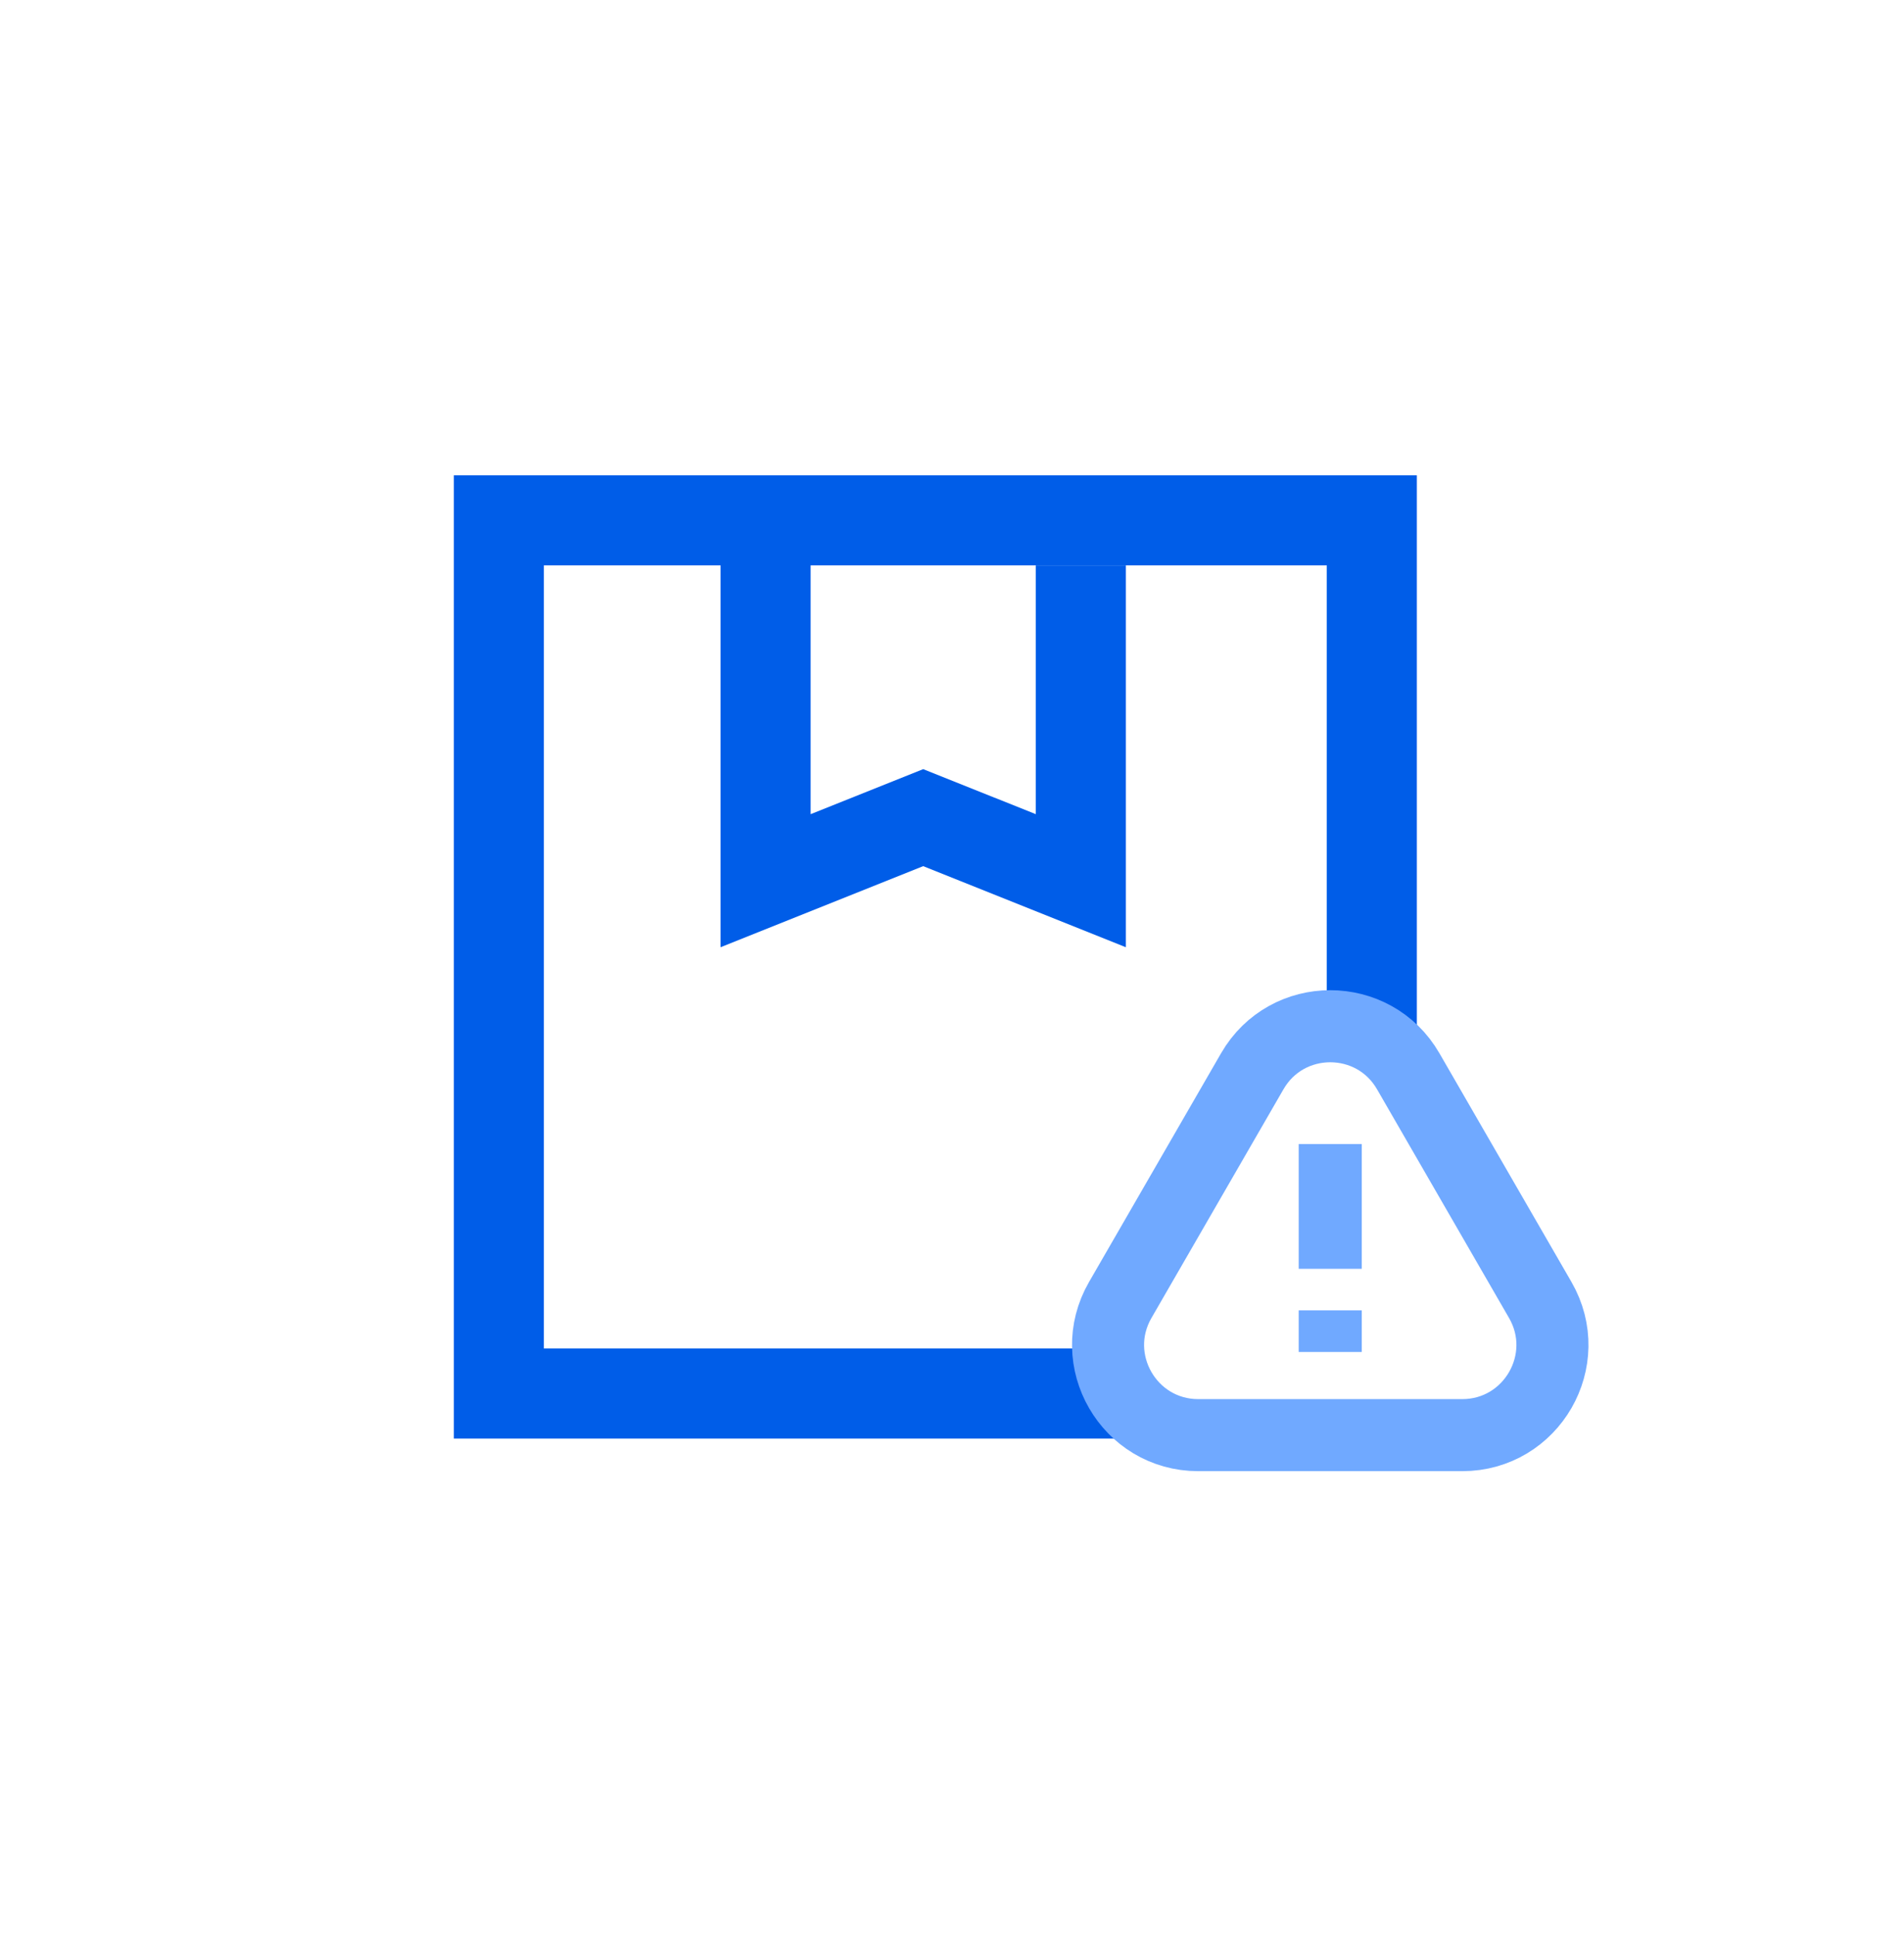 <svg width="63" height="64" viewBox="0 0 63 64" fill="none" xmlns="http://www.w3.org/2000/svg">
<path d="M45.391 34.406V17.212H30.948H16.506V31.655V46.097H37.138" stroke="#005DE8" stroke-width="2.98"/>
<path d="M41.435 35.437C42.582 33.45 45.449 33.45 46.596 35.437L50.964 43.002C52.111 44.989 50.678 47.473 48.383 47.473H39.648C37.354 47.473 35.92 44.989 37.067 43.002L41.435 35.437Z" stroke="#70A9FF" stroke-width="2.384"/>
<path d="M44.015 37.844L44.015 41.971M44.015 43.346L44.015 44.722" stroke="#70A9FF" stroke-width="2.086"/>
<path d="M35.763 18.702L35.763 29.133L30.547 27.047L25.332 29.133L25.332 17.212" stroke="#005DE8" stroke-width="2.98"/>
</svg>
